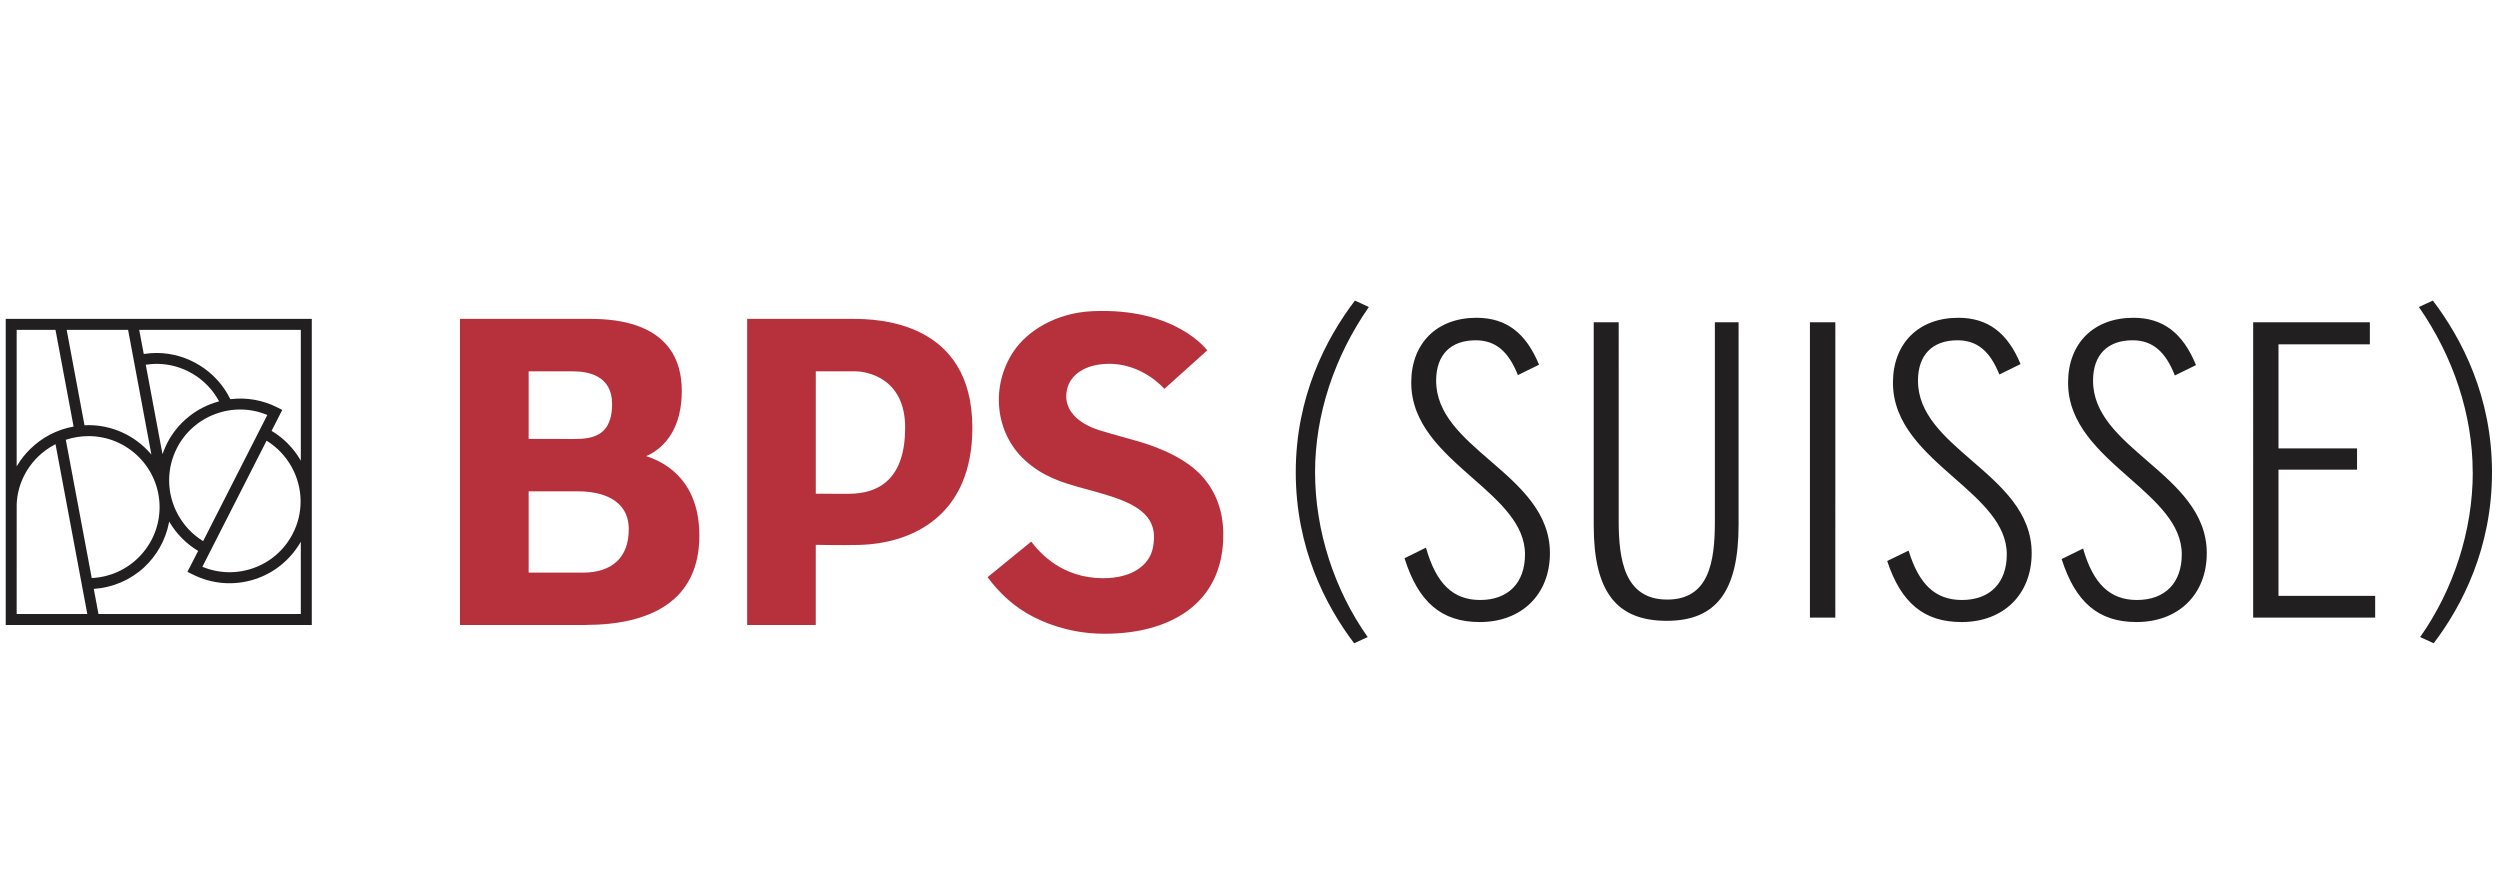 <?xml version="1.0" encoding="UTF-8" standalone="no"?>
<svg
   xmlns:dc="http://purl.org/dc/elements/1.1/"
   xmlns:cc="http://creativecommons.org/ns#"
   xmlns:rdf="http://www.w3.org/1999/02/22-rdf-syntax-ns#"
   xmlns:svg="http://www.w3.org/2000/svg"
   xmlns="http://www.w3.org/2000/svg"
   id="svg8"
   version="1.1"
   viewBox="0 0 140 50"
   height="50mm"
   width="140mm">
  <defs
     id="defs2">
    <style
       id="style10">.cls-1{fill:#009ee2}</style>
    <clipPath
       clipPathUnits="userSpaceOnUse"
       id="clipPath20">
      <path
         d="M 0,2834.65 V 0 h 12325.7 v 2834.65 z"
         id="path18" />
    </clipPath>
  </defs>
  <g
     transform="translate(0,-247)"
     id="layer1">
    <g
       id="layer1-1"
       transform="matrix(1.216,0,0,1.216,0.113,-78.191)">
      <g
         id="g3725"
         transform="matrix(0.873,0,0,0.873,0.171,281.269)">
        <path
           style="fill:#b7313d;fill-opacity:1;fill-rule:nonzero;stroke:none"
           id="path3463"
           d="m 33.786,8.206 c 1.064,-0.468 1.878,-1.562 1.878,-3.435 0,-3.599 -3.435,-3.806 -4.835,-3.805 h -6.867 v 16.148 h 6.624 v -0.003 c 3.357,-0.004 6.004,-1.215 6.004,-4.711 0,-2.708 -1.554,-3.795 -2.803,-4.194 m -3.875,-4.473 c 0.835,0 2.075,0.23 2.075,1.722 0,1.992 -1.452,1.845 -2.421,1.845 H 27.586 V 3.734 Z M 30.45,14.351 h -2.864 v -4.287 h 2.62 c 1.219,0 2.642,0.419 2.659,1.965 0.019,1.545 -0.907,2.322 -2.415,2.322 m 14.224,-13.385 h -5.562 v 16.148 h 3.619 V 12.885 c 0,0 1.35,0.03 2.297,0.005 2.792,-0.076 5.963,-1.531 5.963,-6.18 0,-5.633 -5.006,-5.744 -6.316,-5.744 m -0.221,9.227 c -0.665,0 -1.722,-0.003 -1.722,-0.003 v -6.457 h 2.073 c 0.616,0 2.641,0.344 2.641,2.965 0,2.623 -1.285,3.495 -2.991,3.495 M 63.208,9.379 C 62.346,8.345 60.85,7.749 59.741,7.426 58.782,7.147 57.736,6.885 57.3,6.696 56.134,6.189 55.77,5.385 56.017,4.571 c 0.199,-0.651 0.887,-1.188 2.055,-1.232 1.875,-0.072 3.048,1.32 3.048,1.32 L 63.382,2.627 c 0,0 -1.661,-2.277 -6.08,-2.066 -1.899,0.09 -3.4,1.031 -4.126,2.106 -1.24,1.839 -0.993,4.306 0.585,5.753 0.926,0.843 1.875,1.155 3.034,1.472 0.486,0.133 1.02,0.274 1.624,0.474 1.775,0.588 2.375,1.381 2.088,2.71 -0.184,0.861 -1.06,1.57 -2.614,1.57 -2.171,0 -3.335,-1.329 -3.797,-1.931 l -2.302,1.877 c 0.604,0.818 1.399,1.584 2.449,2.111 1.005,0.505 2.241,0.873 3.74,0.873 3.309,0 6.246,-1.492 6.246,-5.228 0,-1.272 -0.409,-2.237 -1.02,-2.97" />
        <path
           style="fill:#221f20;fill-opacity:1;fill-rule:nonzero;stroke:none"
           id="path3469"
           d="m 69.07,9.054 c 0,-3.019 1.009,-6.085 2.837,-8.715 L 71.172,0 c -1.528,2.016 -3.12,5.067 -3.12,9.054 0,3.991 1.565,7.024 3.079,9.024 L 71.846,17.75 C 70.079,15.248 69.07,12.131 69.07,9.054 M 78.306,8.445 C 76.841,7.179 75.457,5.982 75.457,4.225 c 0,-1.355 0.759,-2.13 2.085,-2.13 1.038,0 1.729,0.575 2.228,1.836 0.224,-0.107 0.909,-0.445 1.115,-0.547 -0.691,-1.683 -1.738,-2.476 -3.299,-2.476 -2.093,0 -3.442,1.344 -3.442,3.422 0,2.181 1.645,3.632 3.24,5.035 1.419,1.246 2.761,2.43 2.761,4.022 0,1.506 -0.885,2.408 -2.368,2.408 -1.429,0 -2.317,-0.86 -2.857,-2.761 -0.245,0.125 -0.938,0.464 -1.13,0.559 0.73,2.322 1.955,3.366 3.969,3.366 2.214,0 3.701,-1.46 3.701,-3.636 0,-2.152 -1.604,-3.539 -3.154,-4.878 m 9.339,7.327 c -2.256,0 -2.558,-2.107 -2.558,-4.171 V 1.144 h -1.317 V 11.86 c 0,3.482 1.186,5.034 3.853,5.034 2.62,0 3.789,-1.566 3.789,-5.077 V 1.144 h -1.251 v 10.5 c 0,2.144 -0.306,4.129 -2.515,4.129 m 8.87,-14.629 H 95.176 V 16.723 h 1.339 z M 103.721,8.445 C 102.257,7.179 100.875,5.982 100.875,4.225 c 0,-1.355 0.757,-2.13 2.086,-2.13 1.024,0 1.712,0.564 2.207,1.805 0.233,-0.113 0.913,-0.45 1.119,-0.55 -0.689,-1.659 -1.734,-2.442 -3.284,-2.442 -2.09,0 -3.448,1.344 -3.448,3.422 0,2.181 1.648,3.632 3.244,5.035 1.419,1.246 2.761,2.43 2.761,4.022 0,1.506 -0.885,2.408 -2.365,2.408 -1.399,0 -2.268,-0.814 -2.815,-2.607 -0.244,0.12 -0.932,0.459 -1.129,0.551 0.736,2.22 1.946,3.22 3.925,3.22 2.211,0 3.697,-1.46 3.697,-3.636 0,-2.152 -1.601,-3.539 -3.154,-4.878 m 9.239,0 c -1.466,-1.266 -2.848,-2.462 -2.848,-4.22 0,-1.355 0.758,-2.13 2.084,-2.13 1.041,0 1.735,0.581 2.231,1.856 0.227,-0.107 0.912,-0.446 1.117,-0.547 -0.693,-1.696 -1.741,-2.496 -3.305,-2.496 -2.091,0 -3.444,1.344 -3.444,3.422 0,2.181 1.647,3.632 3.242,5.035 1.416,1.246 2.756,2.43 2.756,4.022 0,1.506 -0.881,2.408 -2.366,2.408 -1.42,0 -2.301,-0.845 -2.841,-2.714 -0.247,0.12 -0.94,0.46 -1.13,0.554 0.729,2.29 1.951,3.324 3.947,3.324 2.217,0 3.709,-1.46 3.709,-3.636 0,-2.152 -1.604,-3.539 -3.154,-4.878 m 6.937,0.475 h 4.144 V 7.799 h -4.144 V 2.31 h 4.82 V 1.144 h -6.156 V 16.723 h 6.436 v -1.144 h -5.1 z m 10.245,0.134 c 0,-3.019 -1.012,-6.085 -2.839,-8.715 L 128.036,0 c 1.531,2.016 3.12,5.067 3.12,9.054 0,3.991 -1.561,7.024 -3.076,9.024 L 127.366,17.75 c 1.764,-2.502 2.776,-5.619 2.776,-8.696" />
        <path
           style="fill:#221f20;fill-opacity:1;fill-rule:nonzero;stroke:none"
           id="path3485"
           d="M 0,17.114 H 16.145 V 0.966 H 0 Z M 4.537,14.636 3.169,7.344 3.189,7.338 C 3.574,7.213 3.97,7.15 4.366,7.15 c 2.068,0 3.75,1.681 3.75,3.746 0,0.981 -0.379,1.906 -1.065,2.611 -0.661,0.681 -1.549,1.079 -2.494,1.129 z M 10.414,12.688 10.391,12.675 C 9.299,11.998 8.62,10.776 8.62,9.486 c 0,-0.595 0.137,-1.165 0.406,-1.695 0.427,-0.84 1.15,-1.482 2.035,-1.809 0.884,-0.328 1.85,-0.312 2.716,0.044 L 13.8,6.035 Z M 15.555,10.594 c 0,0.591 -0.136,1.161 -0.408,1.692 -0.427,0.84 -1.151,1.484 -2.035,1.809 -0.885,0.328 -1.849,0.312 -2.719,-0.045 L 10.373,14.043 13.761,7.39 13.78,7.404 c 1.094,0.679 1.775,1.899 1.775,3.19 m -4.328,-5.27 C 10.05,5.644 9.062,6.447 8.511,7.53 8.434,7.681 8.362,7.849 8.299,8.024 L 8.269,8.1 7.387,3.384 7.41,3.381 c 0.196,-0.026 0.375,-0.043 0.546,-0.043 1.366,0 2.624,0.748 3.286,1.952 l 0.013,0.025 z m 4.339,11.21 H 4.892 L 4.644,15.207 h 0.025 C 5.649,15.139 6.584,14.736 7.303,14.07 7.972,13.45 8.438,12.613 8.611,11.715 l 0.011,-0.059 0.03,0.049 c 0.361,0.606 0.87,1.121 1.479,1.489 l 0.02,0.011 c 0,0 -0.546,1.064 -0.566,1.104 0.062,0.031 0.259,0.129 0.259,0.129 1.03,0.525 2.203,0.616 3.301,0.261 0.998,-0.325 1.843,-1.002 2.38,-1.909 l 0.041,-0.07 z m 0,-14.988 v 6.902 L 15.525,8.376 C 15.164,7.766 14.651,7.253 14.043,6.885 L 14.024,6.874 c 0,0 0.542,-1.065 0.563,-1.105 C 14.525,5.737 14.329,5.638 14.329,5.638 13.566,5.25 12.715,5.098 11.864,5.2 l -0.018,0.001 -0.006,-0.015 c -0.725,-1.474 -2.25,-2.422 -3.884,-2.422 -0.204,0 -0.425,0.015 -0.654,0.051 l -0.021,0.003 -0.24,-1.271 z m -9.111,0 1.23,6.582 L 7.634,8.065 C 6.808,7.117 5.617,6.571 4.367,6.571 l -0.212,0.006 -0.94,-5.031 z m -5.878,0 H 2.625 L 3.58,6.644 3.558,6.65 C 2.699,6.809 1.915,7.219 1.288,7.835 1.03,8.089 0.805,8.37 0.621,8.676 L 0.577,8.745 Z m 0.001,9.182 c 0.042,-0.931 0.438,-1.812 1.115,-2.482 0.263,-0.259 0.568,-0.48 0.905,-0.657 L 2.626,7.575 4.303,16.534 H 0.577 Z" />
      </g>
    </g>
  </g>
</svg>
